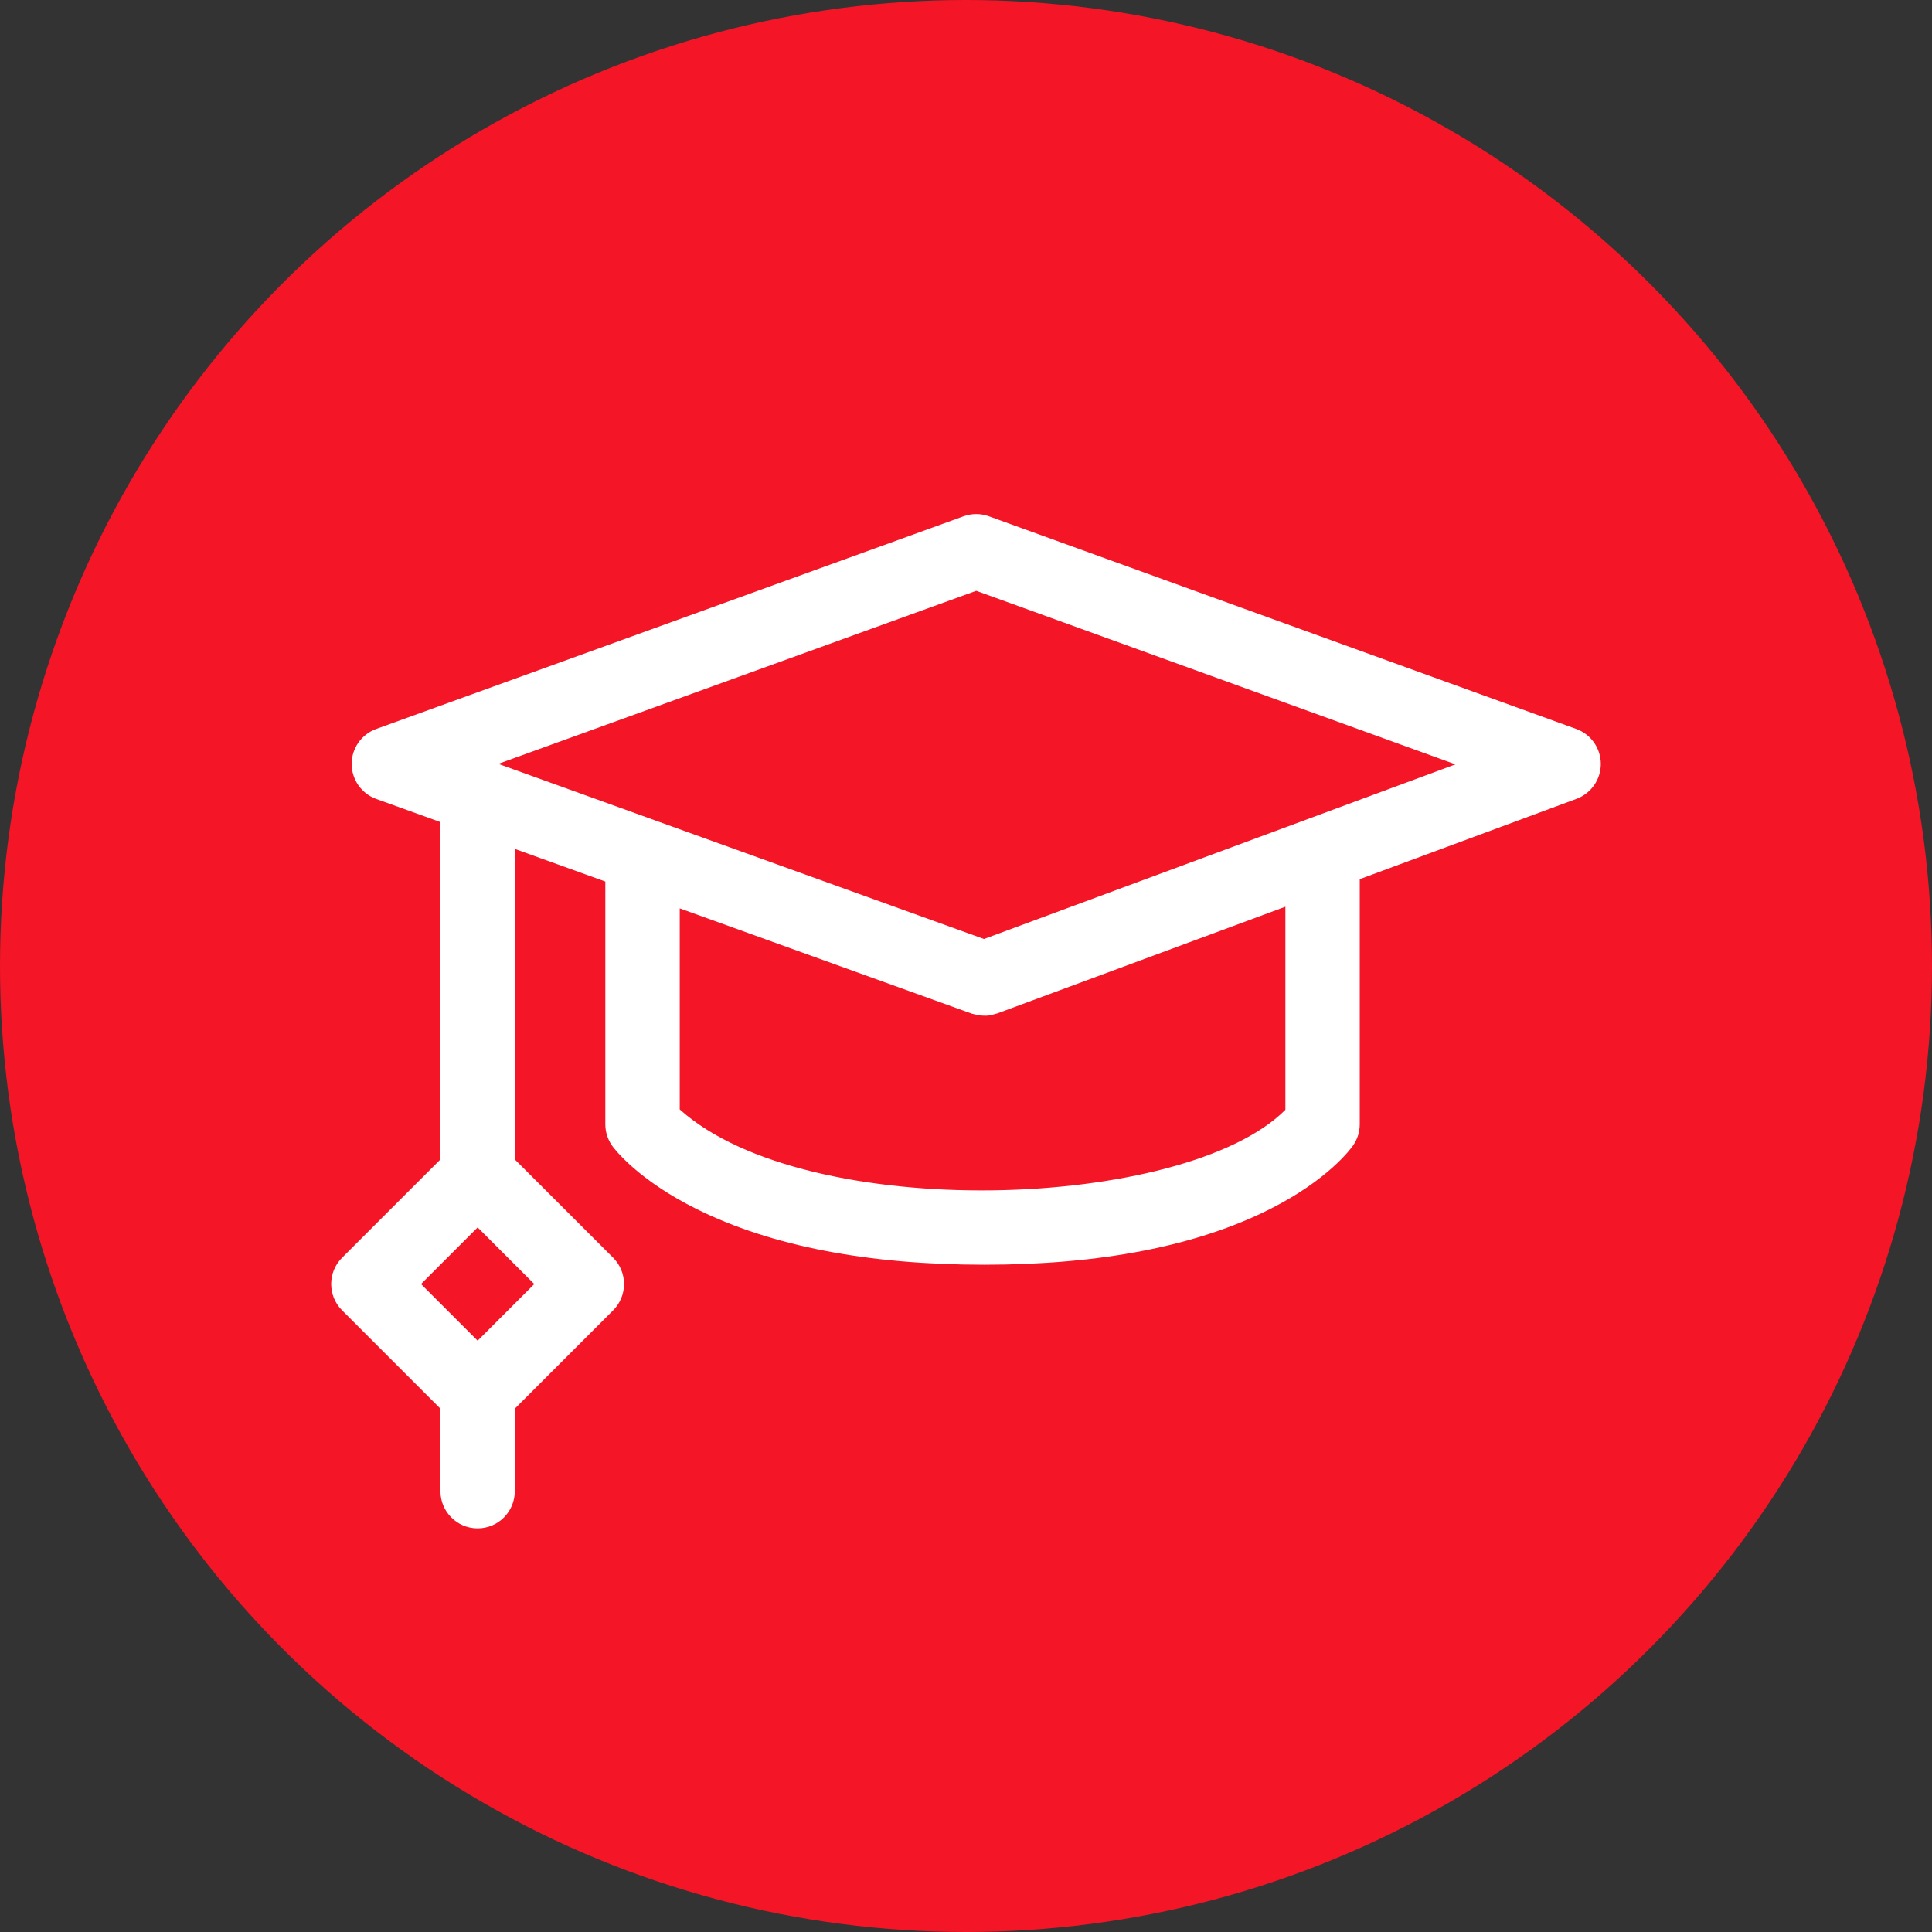 <svg width="35" height="35" viewBox="0 0 35 35" fill="none" xmlns="http://www.w3.org/2000/svg">
<rect x="0" y="0" width="35" height="35" fill="#333333" stroke="none"/>
<circle cx="17.5" cy="17.5" r="17.5" fill="#F41526"/>
<g clip-path="url(#clip0_216_175)">
<path d="M6.197 22.785L7.979 21.004V14.893L6.816 14.474C6.549 14.377 6.371 14.124 6.371 13.84C6.37 13.557 6.548 13.303 6.815 13.206L17.456 9.353C17.604 9.299 17.767 9.299 17.915 9.353L28.556 13.206C28.822 13.303 28.999 13.555 29 13.838C29.001 14.12 28.825 14.373 28.56 14.472L24.633 15.927V20.367C24.633 20.505 24.591 20.639 24.512 20.752C24.469 20.814 24.058 21.375 23.007 21.904C21.679 22.573 19.937 22.912 17.83 22.912C15.724 22.912 13.973 22.573 12.626 21.906C11.565 21.38 11.14 20.826 11.095 20.764C11.011 20.649 10.966 20.51 10.966 20.367V15.97L9.326 15.379V21.004L11.108 22.785C11.234 22.912 11.305 23.083 11.305 23.262C11.305 23.44 11.234 23.612 11.108 23.738L9.326 25.52V27.014C9.326 27.386 9.025 27.688 8.653 27.688C8.28 27.688 7.979 27.386 7.979 27.014V25.52L6.197 23.738C5.934 23.475 5.934 23.048 6.197 22.785ZM17.685 10.703L9.027 13.838L17.826 17.011L26.367 13.847L17.685 10.703ZM12.314 20.098C14.617 22.171 21.461 21.933 23.286 20.105V16.426L18.064 18.36C17.981 18.373 17.903 18.445 17.601 18.362L12.314 16.456L12.314 20.098ZM8.653 24.288L9.679 23.262L8.653 22.236L7.627 23.262L8.653 24.288Z" fill="white"/>
</g>
<defs>
<clipPath id="clip0_216_175">
<rect width="23" height="23" fill="white" transform="matrix(-1 0 0 1 29 7)"/>
</clipPath>
</defs>
</svg>
